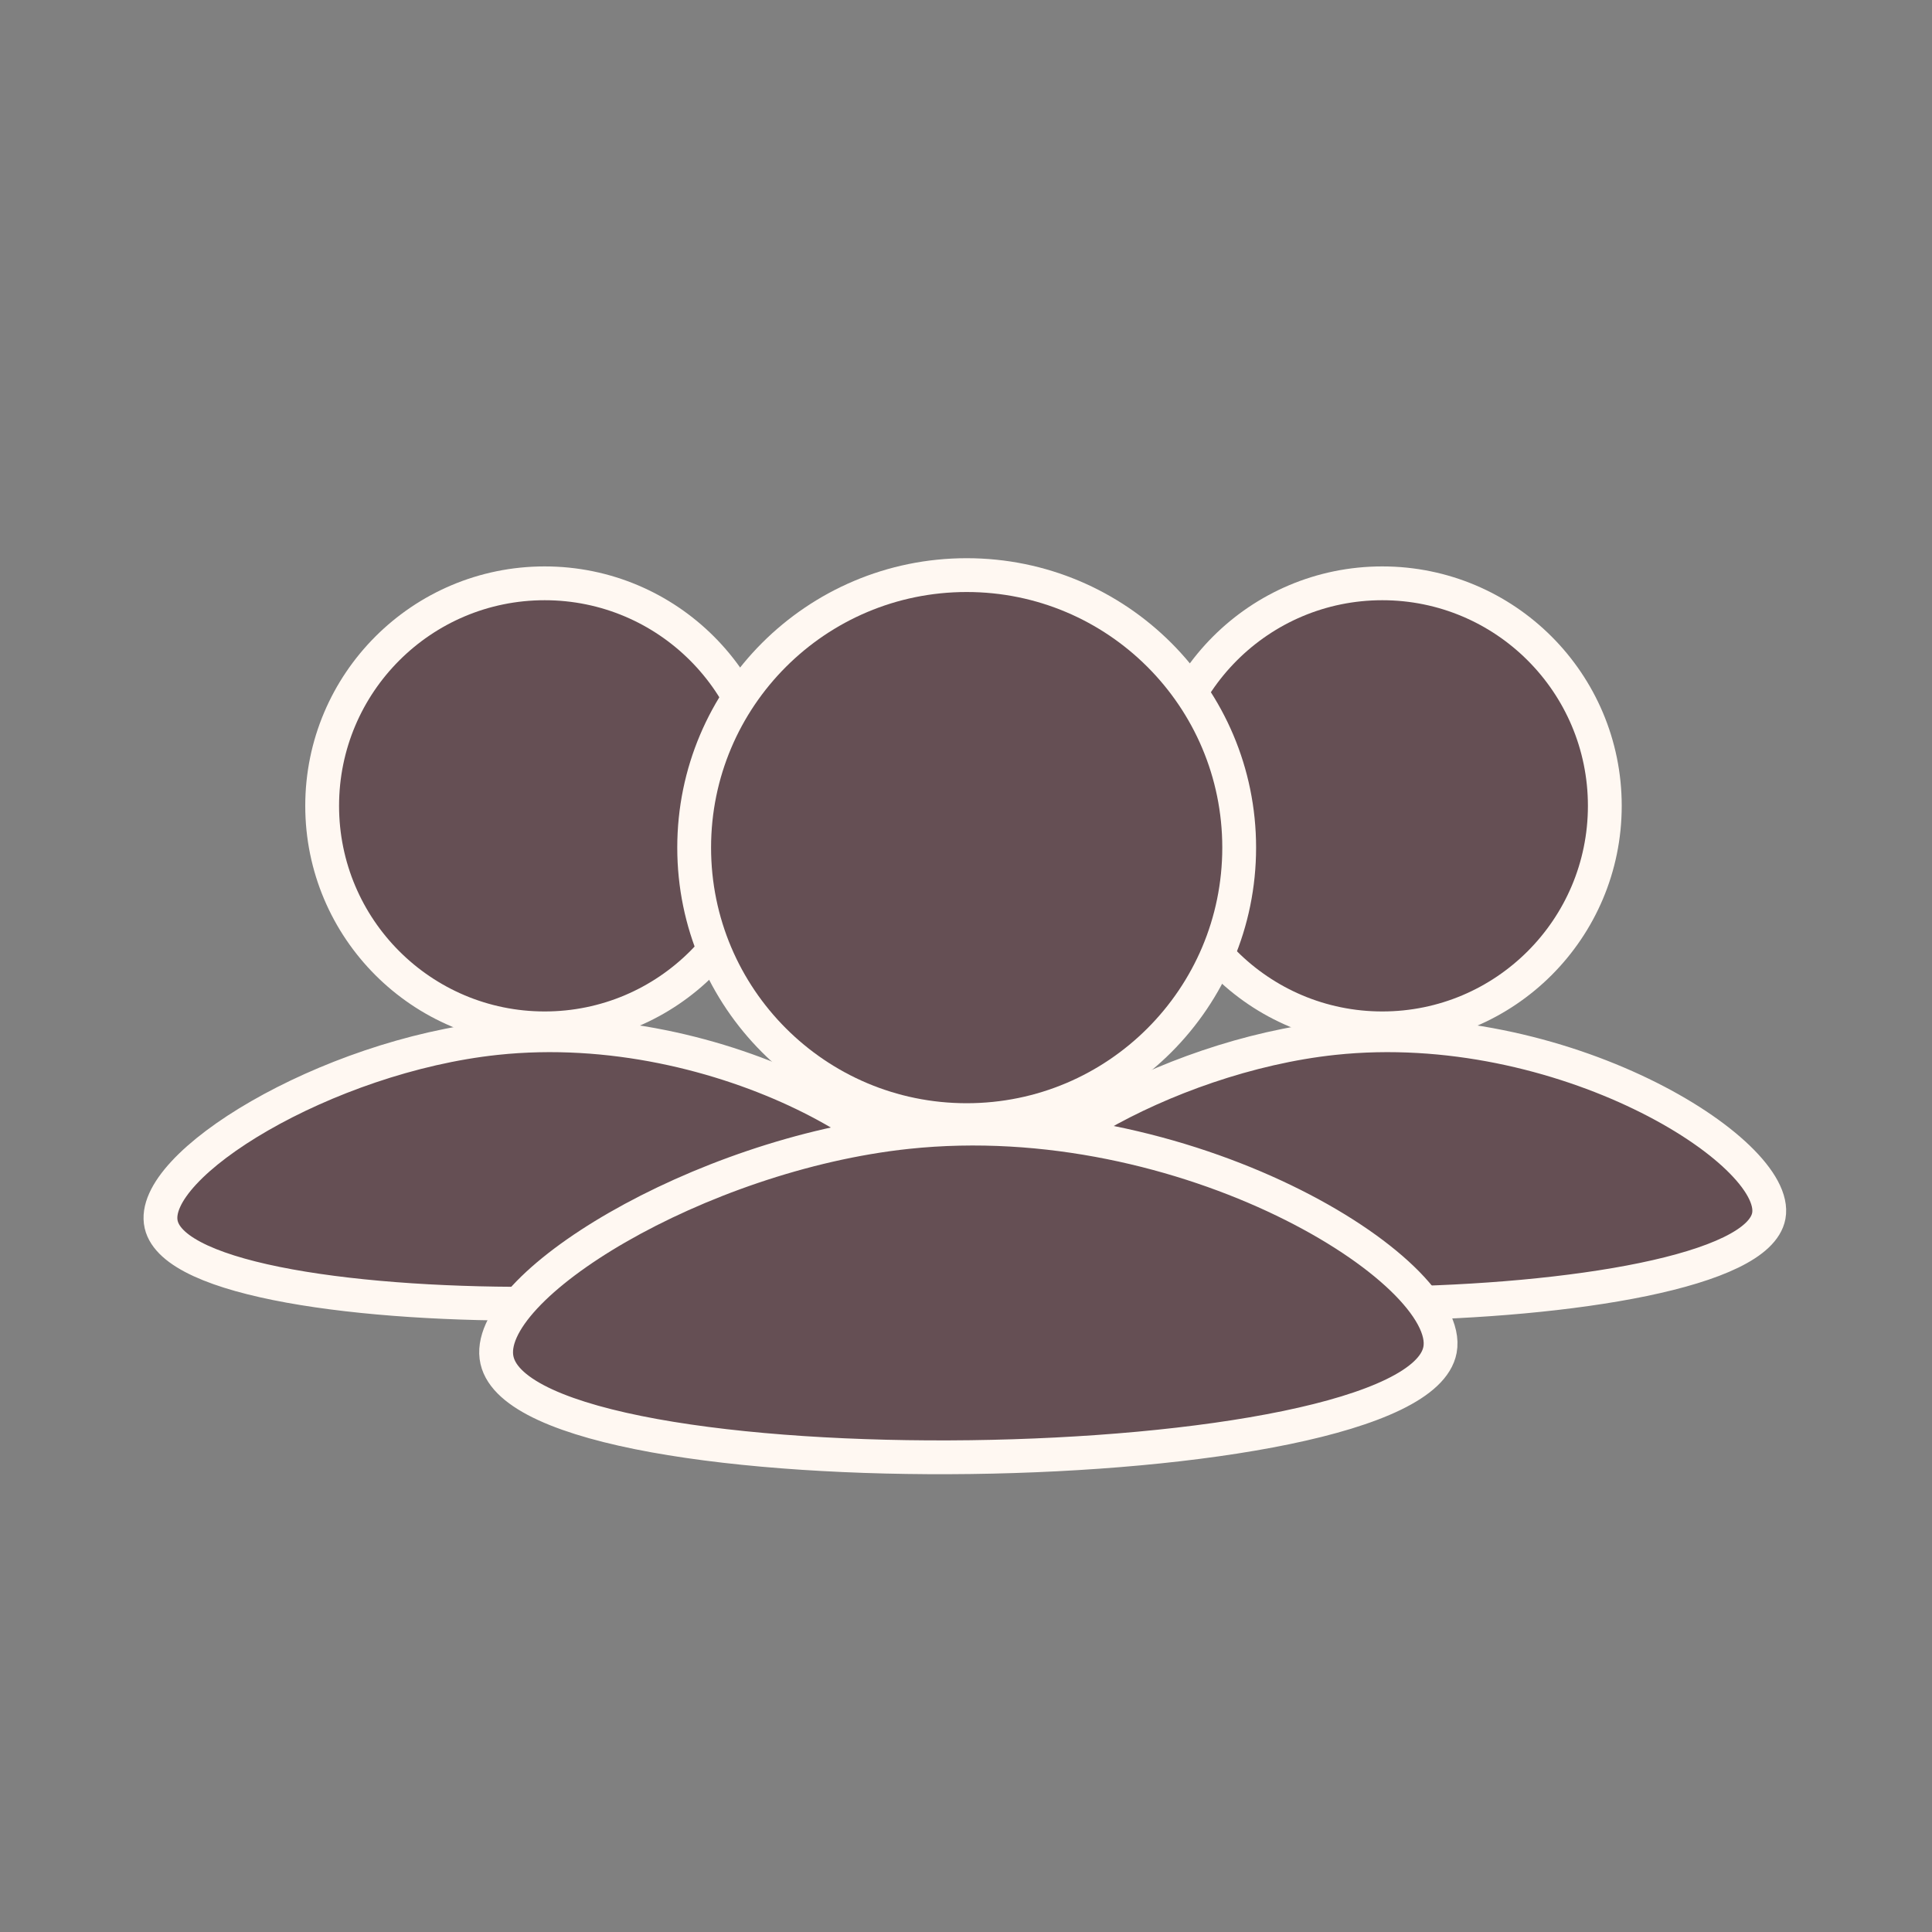 <svg id="Layer_1" data-name="Layer 1" xmlns="http://www.w3.org/2000/svg" viewBox="0 0 400 400"><rect x="0" y="0" width="400" height="400" fill="#808080" stroke="none"/><defs><style>.cls-1{fill:#654f54;stroke:#fff8f2;stroke-miterlimit:10;stroke-width:7px;}</style></defs><title>team-work</title><circle class="cls-1" cx="286.19" cy="166.84" r="46.07"/><path class="cls-1" d="M276.12,214.92c-35.22,3.75-72.15,26.3-69.34,38.6,5.32,23.25,155.17,21,159.43-1.78C368.7,238.49,323.31,209.9,276.12,214.92Z"/><circle class="cls-1" cx="112.77" cy="166.84" r="46.07"/><path class="cls-1" d="M102.7,214.92c-35.22,3.75-72.15,26.3-69.33,38.6,5.32,23.25,155.16,21,159.43-1.78C195.28,238.49,149.89,209.9,102.7,214.92Z"/><circle class="cls-1" cx="200.14" cy="175.49" r="56.42"/><path class="cls-1" d="M187.81,234.38c-43.13,4.59-88.36,32.2-84.91,47.26,6.52,28.48,190,25.68,195.24-2.17C301.19,263.24,245.6,228.23,187.81,234.38Z"/></svg>